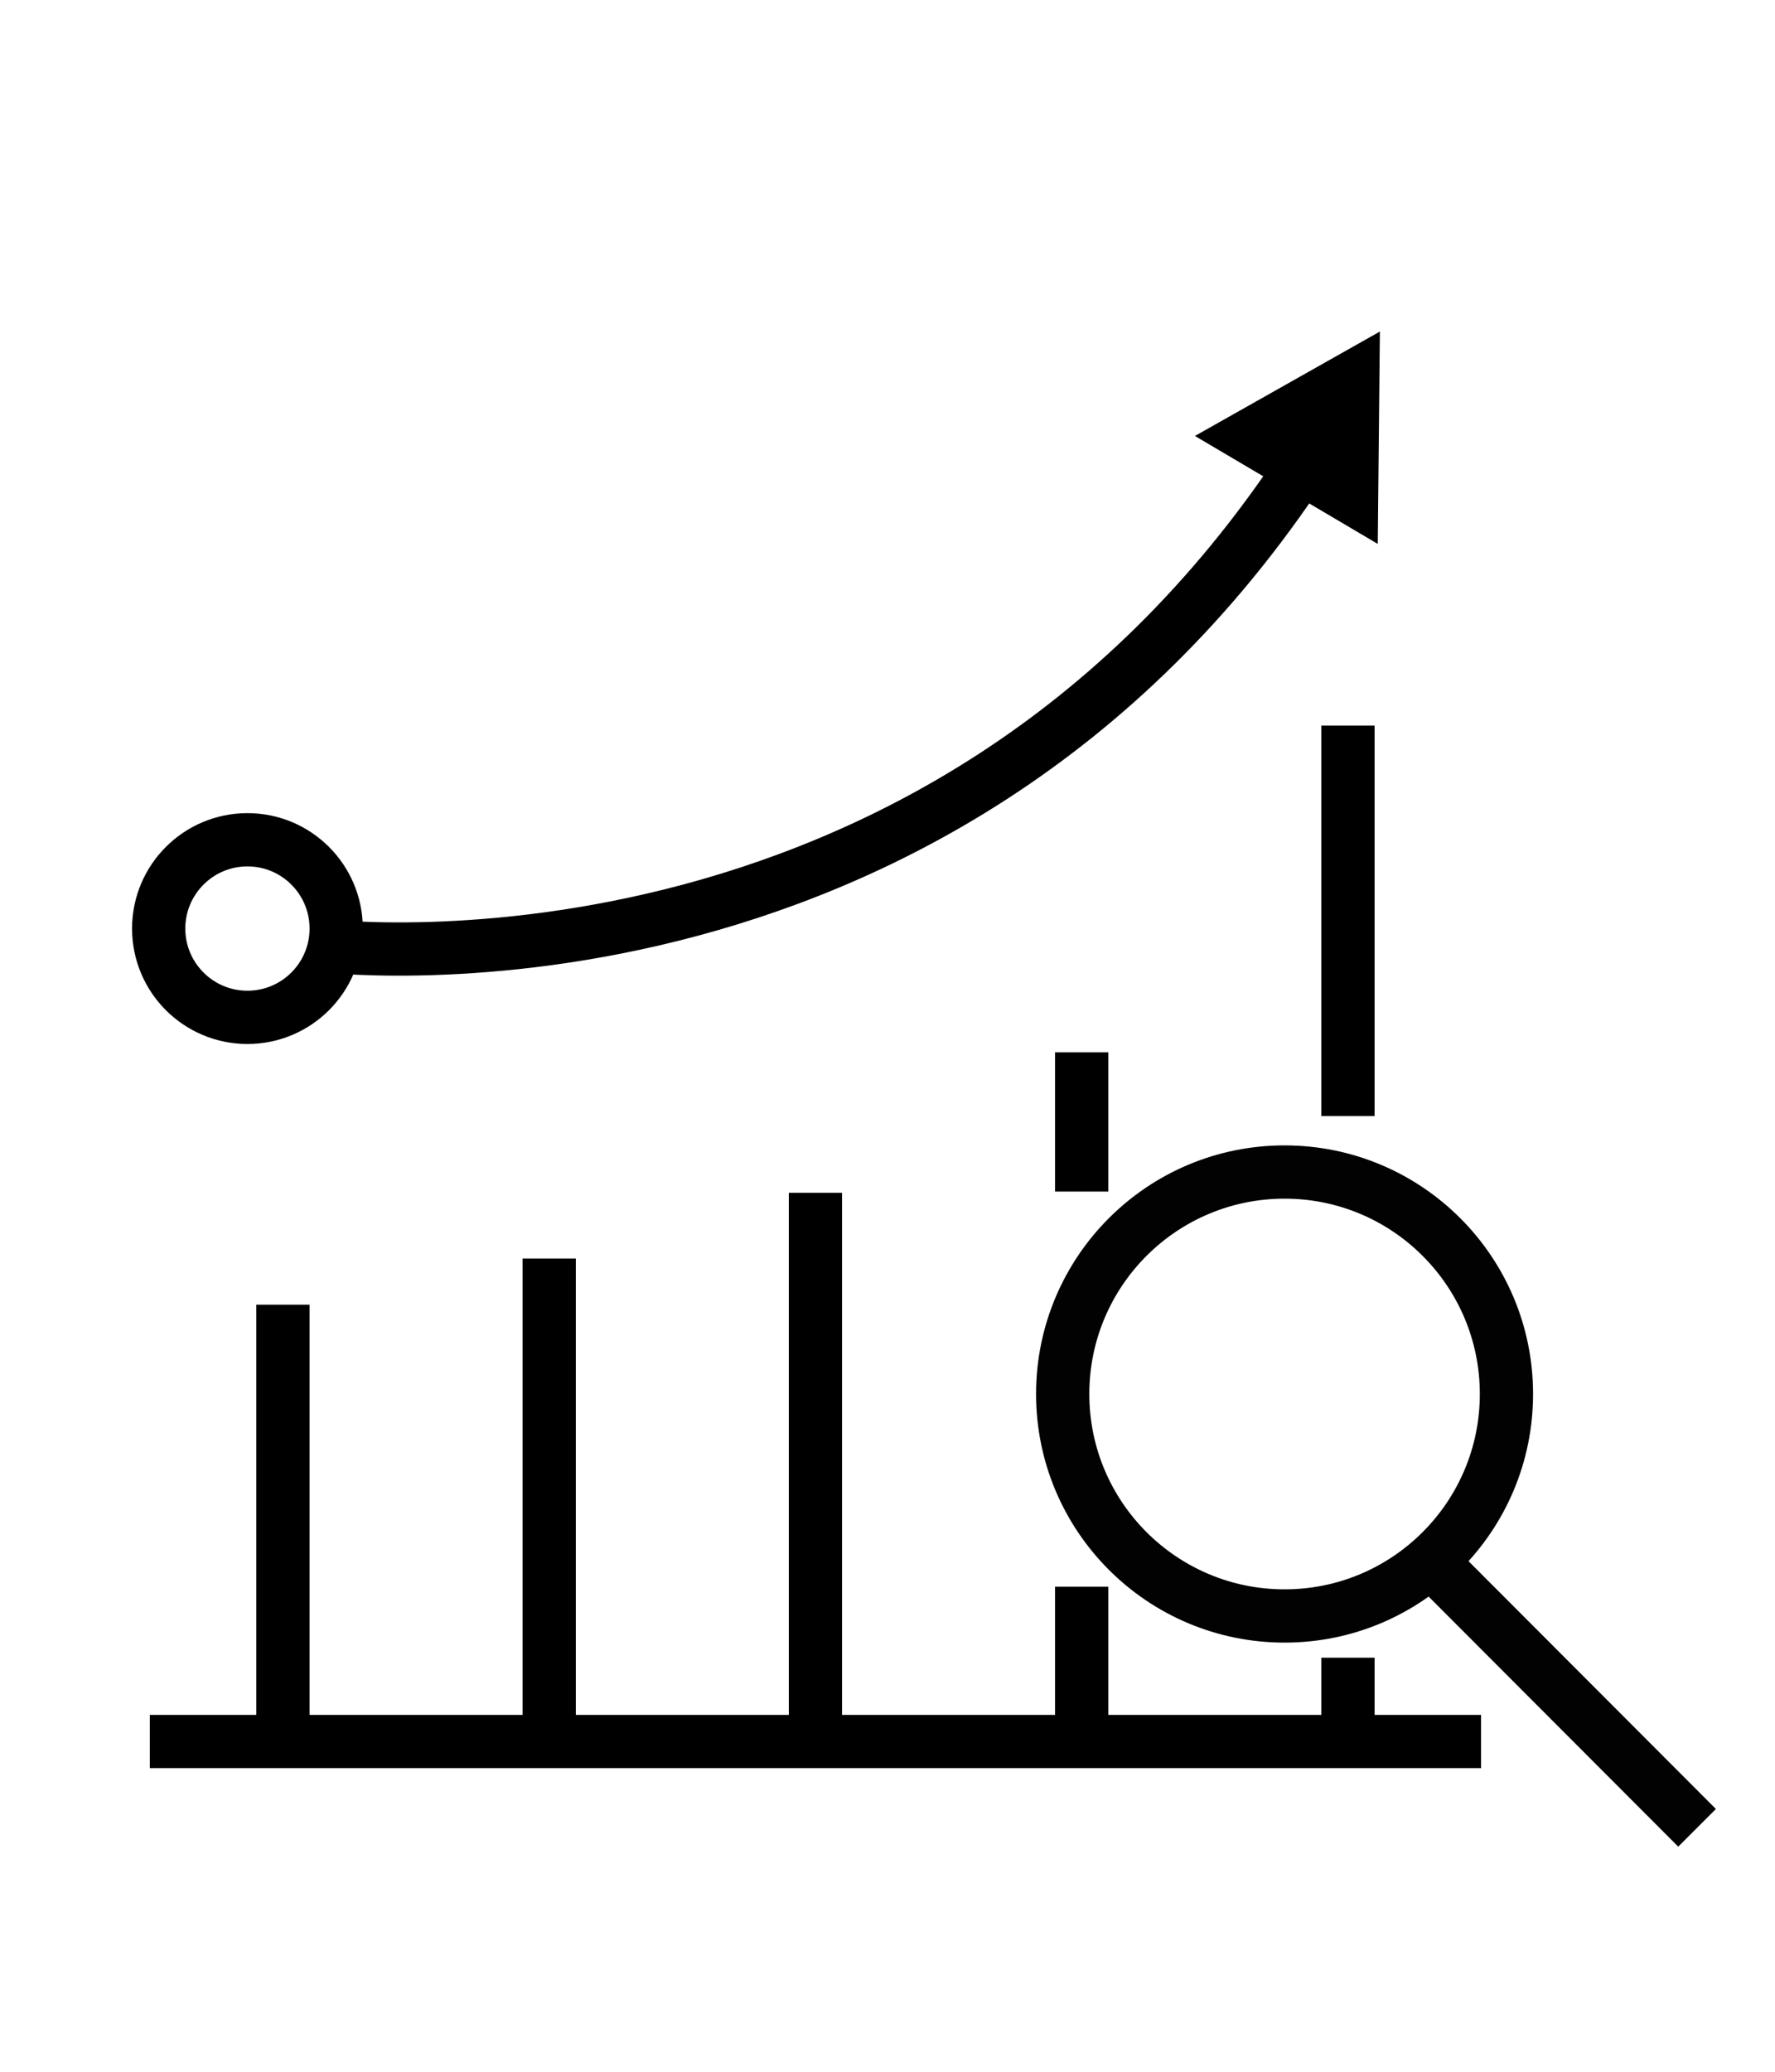 <svg id="ICONS" xmlns="http://www.w3.org/2000/svg" width="100" height="116.67" viewBox="0 0 100 116.67"><defs><style>.cls-1,.cls-2{fill:none;stroke-miterlimit:10;stroke-width:3px;}.cls-1{stroke:#000;}.cls-2{stroke:#020202;}</style></defs><title>Guidance vs Actuals</title><circle id="_Ellipse_" data-name="&lt;Ellipse&gt;" class="cls-1" cx="13.94" cy="52.29" r="5"/><g id="_Group_" data-name="&lt;Group&gt;"><g id="_Group_2" data-name="&lt;Group&gt;"><path class="cls-1" d="M17.86,53.22s34.78,4.51,55.59-27.09"/><polygon points="77.62 30.63 77.74 18.67 67.32 24.55 77.62 30.63"/></g></g><g id="_Group_3" data-name="&lt;Group&gt;"><g id="_Group_4" data-name="&lt;Group&gt;"><line id="_Path_" data-name="&lt;Path&gt;" class="cls-2" x1="80.17" y1="87.47" x2="95.61" y2="102.93"/><circle id="_Ellipse_2" data-name="&lt;Ellipse&gt;" class="cls-2" cx="72.37" cy="78.5" r="12.5"/></g><line id="_Path_2" data-name="&lt;Path&gt;" class="cls-1" x1="15.94" y1="98.07" x2="15.94" y2="73.47"/><line id="_Path_3" data-name="&lt;Path&gt;" class="cls-1" x1="30.94" y1="98.07" x2="30.94" y2="70.87"/><line id="_Path_4" data-name="&lt;Path&gt;" class="cls-1" x1="45.94" y1="98.07" x2="45.94" y2="67.17"/><line id="_Path_5" data-name="&lt;Path&gt;" class="cls-1" x1="60.94" y1="67.1" x2="60.94" y2="59.26"/><line id="_Path_6" data-name="&lt;Path&gt;" class="cls-1" x1="60.94" y1="98.07" x2="60.94" y2="89.35"/><line id="_Path_7" data-name="&lt;Path&gt;" class="cls-1" x1="75.94" y1="62.85" x2="75.94" y2="40.86"/><line id="_Path_8" data-name="&lt;Path&gt;" class="cls-1" x1="75.94" y1="98.07" x2="75.94" y2="93.35"/><line id="_Path_9" data-name="&lt;Path&gt;" class="cls-1" x1="8.44" y1="98.07" x2="83.44" y2="98.07"/></g></svg>